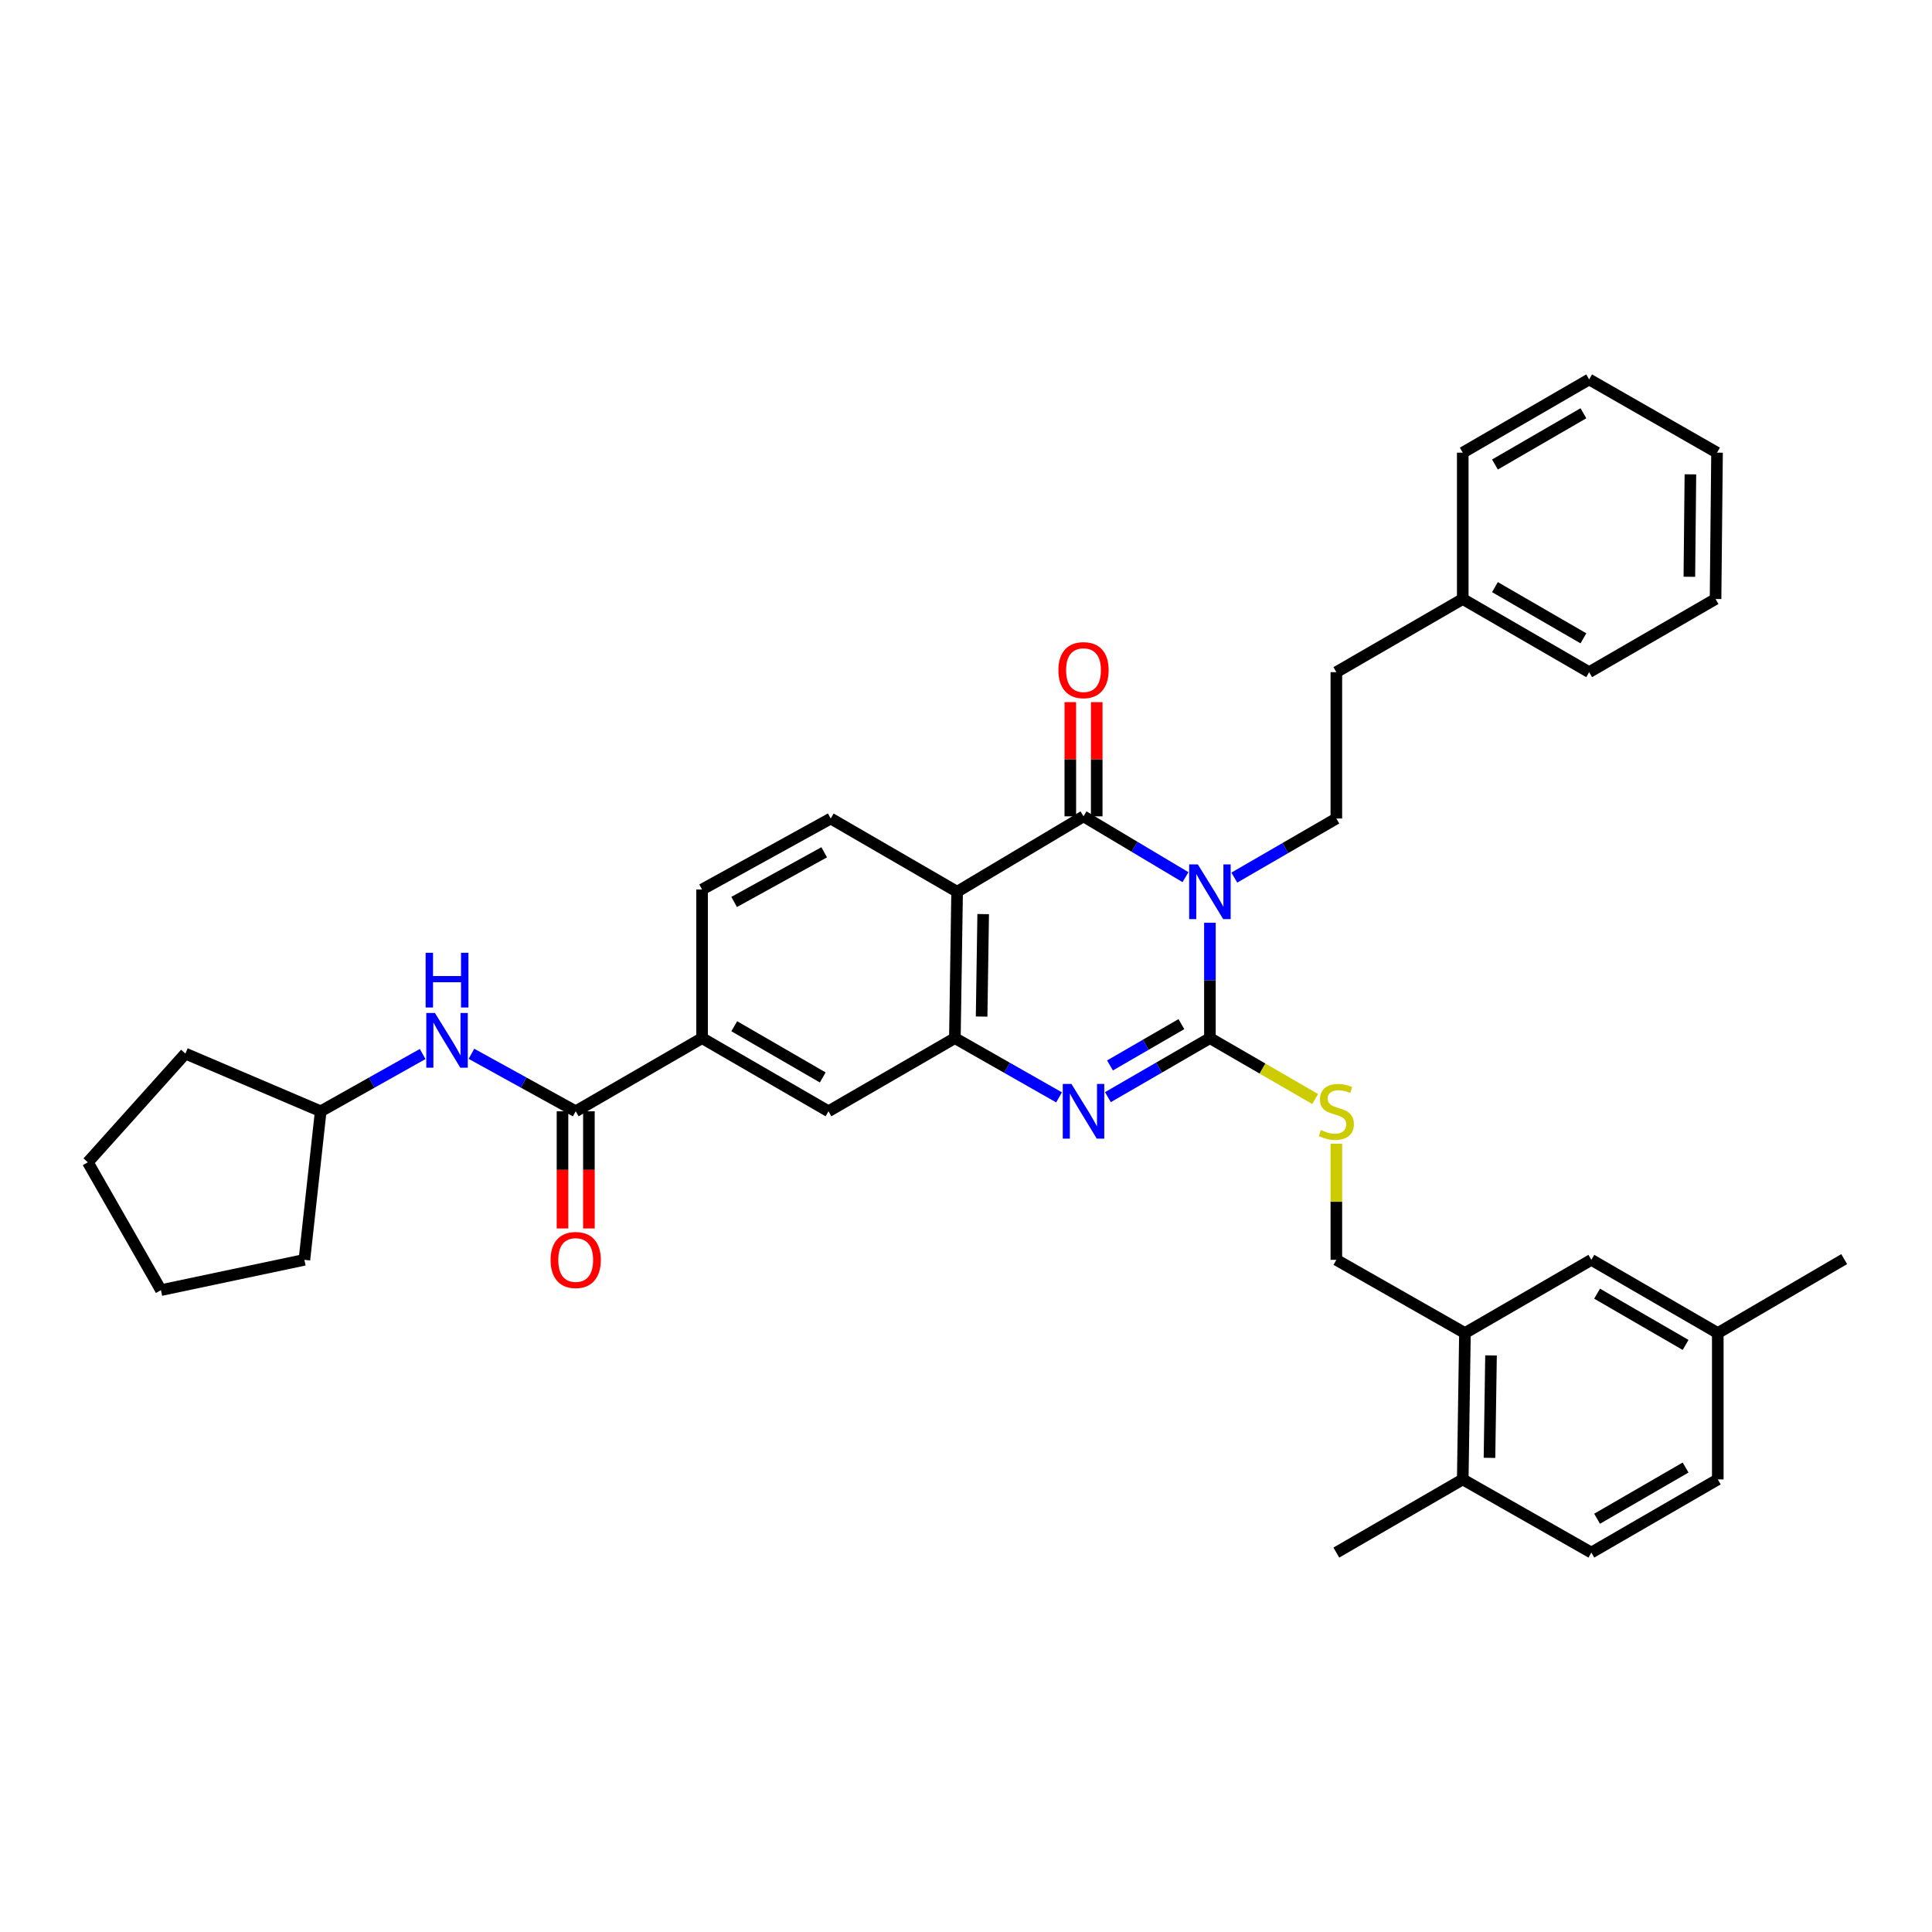 <?xml version='1.0' encoding='iso-8859-1'?>
<svg version='1.1' baseProfile='full'
              xmlns='http://www.w3.org/2000/svg'
                      xmlns:rdkit='http://www.rdkit.org/xml'
                      xmlns:xlink='http://www.w3.org/1999/xlink'
                  xml:space='preserve'
width='1000px' height='1000px' viewBox='0 0 1000 1000'>
<!-- END OF HEADER -->
<rect style='opacity:1.0;fill:#FFFFFF;stroke:none' width='1000' height='1000' x='0' y='0'> </rect>
<path class='bond-0' d='M 626.249,477.616 L 626.249,507.473' style='fill:none;fill-rule:evenodd;stroke:#0000FF;stroke-width:6px;stroke-linecap:butt;stroke-linejoin:miter;stroke-opacity:1' />
<path class='bond-0' d='M 626.249,507.473 L 626.249,537.33' style='fill:none;fill-rule:evenodd;stroke:#000000;stroke-width:6px;stroke-linecap:butt;stroke-linejoin:miter;stroke-opacity:1' />
<path class='bond-1' d='M 613.605,454.019 L 587.214,438.275' style='fill:none;fill-rule:evenodd;stroke:#0000FF;stroke-width:6px;stroke-linecap:butt;stroke-linejoin:miter;stroke-opacity:1' />
<path class='bond-1' d='M 587.214,438.275 L 560.824,422.531' style='fill:none;fill-rule:evenodd;stroke:#000000;stroke-width:6px;stroke-linecap:butt;stroke-linejoin:miter;stroke-opacity:1' />
<path class='bond-6' d='M 638.88,454.247 L 665.285,438.955' style='fill:none;fill-rule:evenodd;stroke:#0000FF;stroke-width:6px;stroke-linecap:butt;stroke-linejoin:miter;stroke-opacity:1' />
<path class='bond-6' d='M 665.285,438.955 L 691.69,423.663' style='fill:none;fill-rule:evenodd;stroke:#000000;stroke-width:6px;stroke-linecap:butt;stroke-linejoin:miter;stroke-opacity:1' />
<path class='bond-2' d='M 626.249,537.33 L 599.851,552.609' style='fill:none;fill-rule:evenodd;stroke:#000000;stroke-width:6px;stroke-linecap:butt;stroke-linejoin:miter;stroke-opacity:1' />
<path class='bond-2' d='M 599.851,552.609 L 573.454,567.888' style='fill:none;fill-rule:evenodd;stroke:#0000FF;stroke-width:6px;stroke-linecap:butt;stroke-linejoin:miter;stroke-opacity:1' />
<path class='bond-2' d='M 611.483,530.084 L 593.004,540.779' style='fill:none;fill-rule:evenodd;stroke:#000000;stroke-width:6px;stroke-linecap:butt;stroke-linejoin:miter;stroke-opacity:1' />
<path class='bond-2' d='M 593.004,540.779 L 574.526,551.475' style='fill:none;fill-rule:evenodd;stroke:#0000FF;stroke-width:6px;stroke-linecap:butt;stroke-linejoin:miter;stroke-opacity:1' />
<path class='bond-7' d='M 626.249,537.33 L 653.484,553.09' style='fill:none;fill-rule:evenodd;stroke:#000000;stroke-width:6px;stroke-linecap:butt;stroke-linejoin:miter;stroke-opacity:1' />
<path class='bond-7' d='M 653.484,553.09 L 680.72,568.85' style='fill:none;fill-rule:evenodd;stroke:#CCCC00;stroke-width:6px;stroke-linecap:butt;stroke-linejoin:miter;stroke-opacity:1' />
<path class='bond-3' d='M 560.824,422.531 L 495.398,461.562' style='fill:none;fill-rule:evenodd;stroke:#000000;stroke-width:6px;stroke-linecap:butt;stroke-linejoin:miter;stroke-opacity:1' />
<path class='bond-13' d='M 567.658,422.531 L 567.658,392.982' style='fill:none;fill-rule:evenodd;stroke:#000000;stroke-width:6px;stroke-linecap:butt;stroke-linejoin:miter;stroke-opacity:1' />
<path class='bond-13' d='M 567.658,392.982 L 567.658,363.433' style='fill:none;fill-rule:evenodd;stroke:#FF0000;stroke-width:6px;stroke-linecap:butt;stroke-linejoin:miter;stroke-opacity:1' />
<path class='bond-13' d='M 553.99,422.531 L 553.99,392.982' style='fill:none;fill-rule:evenodd;stroke:#000000;stroke-width:6px;stroke-linecap:butt;stroke-linejoin:miter;stroke-opacity:1' />
<path class='bond-13' d='M 553.99,392.982 L 553.99,363.433' style='fill:none;fill-rule:evenodd;stroke:#FF0000;stroke-width:6px;stroke-linecap:butt;stroke-linejoin:miter;stroke-opacity:1' />
<path class='bond-36' d='M 548.169,568 L 521.206,552.665' style='fill:none;fill-rule:evenodd;stroke:#0000FF;stroke-width:6px;stroke-linecap:butt;stroke-linejoin:miter;stroke-opacity:1' />
<path class='bond-36' d='M 521.206,552.665 L 494.244,537.33' style='fill:none;fill-rule:evenodd;stroke:#000000;stroke-width:6px;stroke-linecap:butt;stroke-linejoin:miter;stroke-opacity:1' />
<path class='bond-4' d='M 495.398,461.562 L 494.244,537.33' style='fill:none;fill-rule:evenodd;stroke:#000000;stroke-width:6px;stroke-linecap:butt;stroke-linejoin:miter;stroke-opacity:1' />
<path class='bond-4' d='M 508.892,473.135 L 508.084,526.173' style='fill:none;fill-rule:evenodd;stroke:#000000;stroke-width:6px;stroke-linecap:butt;stroke-linejoin:miter;stroke-opacity:1' />
<path class='bond-10' d='M 495.398,461.562 L 429.988,423.663' style='fill:none;fill-rule:evenodd;stroke:#000000;stroke-width:6px;stroke-linecap:butt;stroke-linejoin:miter;stroke-opacity:1' />
<path class='bond-9' d='M 494.244,537.33 L 428.819,575.198' style='fill:none;fill-rule:evenodd;stroke:#000000;stroke-width:6px;stroke-linecap:butt;stroke-linejoin:miter;stroke-opacity:1' />
<path class='bond-5' d='M 297.983,575.198 L 363.393,537.33' style='fill:none;fill-rule:evenodd;stroke:#000000;stroke-width:6px;stroke-linecap:butt;stroke-linejoin:miter;stroke-opacity:1' />
<path class='bond-11' d='M 297.983,575.198 L 271.003,560.319' style='fill:none;fill-rule:evenodd;stroke:#000000;stroke-width:6px;stroke-linecap:butt;stroke-linejoin:miter;stroke-opacity:1' />
<path class='bond-11' d='M 271.003,560.319 L 244.022,545.44' style='fill:none;fill-rule:evenodd;stroke:#0000FF;stroke-width:6px;stroke-linecap:butt;stroke-linejoin:miter;stroke-opacity:1' />
<path class='bond-15' d='M 291.149,575.198 L 291.149,605.523' style='fill:none;fill-rule:evenodd;stroke:#000000;stroke-width:6px;stroke-linecap:butt;stroke-linejoin:miter;stroke-opacity:1' />
<path class='bond-15' d='M 291.149,605.523 L 291.149,635.847' style='fill:none;fill-rule:evenodd;stroke:#FF0000;stroke-width:6px;stroke-linecap:butt;stroke-linejoin:miter;stroke-opacity:1' />
<path class='bond-15' d='M 304.817,575.198 L 304.817,605.523' style='fill:none;fill-rule:evenodd;stroke:#000000;stroke-width:6px;stroke-linecap:butt;stroke-linejoin:miter;stroke-opacity:1' />
<path class='bond-15' d='M 304.817,605.523 L 304.817,635.847' style='fill:none;fill-rule:evenodd;stroke:#FF0000;stroke-width:6px;stroke-linecap:butt;stroke-linejoin:miter;stroke-opacity:1' />
<path class='bond-20' d='M 691.69,423.663 L 691.69,347.91' style='fill:none;fill-rule:evenodd;stroke:#000000;stroke-width:6px;stroke-linecap:butt;stroke-linejoin:miter;stroke-opacity:1' />
<path class='bond-14' d='M 691.69,592 L 691.69,622.045' style='fill:none;fill-rule:evenodd;stroke:#CCCC00;stroke-width:6px;stroke-linecap:butt;stroke-linejoin:miter;stroke-opacity:1' />
<path class='bond-14' d='M 691.69,622.045 L 691.69,652.09' style='fill:none;fill-rule:evenodd;stroke:#000000;stroke-width:6px;stroke-linecap:butt;stroke-linejoin:miter;stroke-opacity:1' />
<path class='bond-8' d='M 363.393,537.33 L 363.393,460.4' style='fill:none;fill-rule:evenodd;stroke:#000000;stroke-width:6px;stroke-linecap:butt;stroke-linejoin:miter;stroke-opacity:1' />
<path class='bond-37' d='M 363.393,537.33 L 428.819,575.198' style='fill:none;fill-rule:evenodd;stroke:#000000;stroke-width:6px;stroke-linecap:butt;stroke-linejoin:miter;stroke-opacity:1' />
<path class='bond-37' d='M 380.054,531.18 L 425.852,557.688' style='fill:none;fill-rule:evenodd;stroke:#000000;stroke-width:6px;stroke-linecap:butt;stroke-linejoin:miter;stroke-opacity:1' />
<path class='bond-16' d='M 429.988,423.663 L 363.393,460.4' style='fill:none;fill-rule:evenodd;stroke:#000000;stroke-width:6px;stroke-linecap:butt;stroke-linejoin:miter;stroke-opacity:1' />
<path class='bond-16' d='M 426.601,441.141 L 379.985,466.857' style='fill:none;fill-rule:evenodd;stroke:#000000;stroke-width:6px;stroke-linecap:butt;stroke-linejoin:miter;stroke-opacity:1' />
<path class='bond-22' d='M 218.766,545.555 L 192.38,560.376' style='fill:none;fill-rule:evenodd;stroke:#0000FF;stroke-width:6px;stroke-linecap:butt;stroke-linejoin:miter;stroke-opacity:1' />
<path class='bond-22' d='M 192.38,560.376 L 165.993,575.198' style='fill:none;fill-rule:evenodd;stroke:#000000;stroke-width:6px;stroke-linecap:butt;stroke-linejoin:miter;stroke-opacity:1' />
<path class='bond-12' d='M 758.254,689.989 L 691.69,652.09' style='fill:none;fill-rule:evenodd;stroke:#000000;stroke-width:6px;stroke-linecap:butt;stroke-linejoin:miter;stroke-opacity:1' />
<path class='bond-17' d='M 758.254,689.989 L 757.115,765.741' style='fill:none;fill-rule:evenodd;stroke:#000000;stroke-width:6px;stroke-linecap:butt;stroke-linejoin:miter;stroke-opacity:1' />
<path class='bond-17' d='M 771.75,701.557 L 770.953,754.584' style='fill:none;fill-rule:evenodd;stroke:#000000;stroke-width:6px;stroke-linecap:butt;stroke-linejoin:miter;stroke-opacity:1' />
<path class='bond-18' d='M 758.254,689.989 L 823.679,652.09' style='fill:none;fill-rule:evenodd;stroke:#000000;stroke-width:6px;stroke-linecap:butt;stroke-linejoin:miter;stroke-opacity:1' />
<path class='bond-19' d='M 757.115,765.741 L 823.679,803.61' style='fill:none;fill-rule:evenodd;stroke:#000000;stroke-width:6px;stroke-linecap:butt;stroke-linejoin:miter;stroke-opacity:1' />
<path class='bond-25' d='M 757.115,765.741 L 691.69,803.61' style='fill:none;fill-rule:evenodd;stroke:#000000;stroke-width:6px;stroke-linecap:butt;stroke-linejoin:miter;stroke-opacity:1' />
<path class='bond-21' d='M 823.679,652.09 L 889.12,689.989' style='fill:none;fill-rule:evenodd;stroke:#000000;stroke-width:6px;stroke-linecap:butt;stroke-linejoin:miter;stroke-opacity:1' />
<path class='bond-21' d='M 826.646,669.602 L 872.454,696.132' style='fill:none;fill-rule:evenodd;stroke:#000000;stroke-width:6px;stroke-linecap:butt;stroke-linejoin:miter;stroke-opacity:1' />
<path class='bond-39' d='M 823.679,803.61 L 889.12,765.741' style='fill:none;fill-rule:evenodd;stroke:#000000;stroke-width:6px;stroke-linecap:butt;stroke-linejoin:miter;stroke-opacity:1' />
<path class='bond-39' d='M 826.65,786.099 L 872.458,759.591' style='fill:none;fill-rule:evenodd;stroke:#000000;stroke-width:6px;stroke-linecap:butt;stroke-linejoin:miter;stroke-opacity:1' />
<path class='bond-24' d='M 691.69,347.91 L 757.115,310.042' style='fill:none;fill-rule:evenodd;stroke:#000000;stroke-width:6px;stroke-linecap:butt;stroke-linejoin:miter;stroke-opacity:1' />
<path class='bond-23' d='M 889.12,689.989 L 889.12,765.741' style='fill:none;fill-rule:evenodd;stroke:#000000;stroke-width:6px;stroke-linecap:butt;stroke-linejoin:miter;stroke-opacity:1' />
<path class='bond-26' d='M 889.12,689.989 L 954.545,651.718' style='fill:none;fill-rule:evenodd;stroke:#000000;stroke-width:6px;stroke-linecap:butt;stroke-linejoin:miter;stroke-opacity:1' />
<path class='bond-29' d='M 165.993,575.198 L 157.557,652.09' style='fill:none;fill-rule:evenodd;stroke:#000000;stroke-width:6px;stroke-linecap:butt;stroke-linejoin:miter;stroke-opacity:1' />
<path class='bond-30' d='M 165.993,575.198 L 95.966,545.341' style='fill:none;fill-rule:evenodd;stroke:#000000;stroke-width:6px;stroke-linecap:butt;stroke-linejoin:miter;stroke-opacity:1' />
<path class='bond-27' d='M 757.115,310.042 L 822.54,347.91' style='fill:none;fill-rule:evenodd;stroke:#000000;stroke-width:6px;stroke-linecap:butt;stroke-linejoin:miter;stroke-opacity:1' />
<path class='bond-27' d='M 773.776,303.892 L 819.574,330.4' style='fill:none;fill-rule:evenodd;stroke:#000000;stroke-width:6px;stroke-linecap:butt;stroke-linejoin:miter;stroke-opacity:1' />
<path class='bond-28' d='M 757.115,310.042 L 757.115,234.289' style='fill:none;fill-rule:evenodd;stroke:#000000;stroke-width:6px;stroke-linecap:butt;stroke-linejoin:miter;stroke-opacity:1' />
<path class='bond-32' d='M 822.54,347.91 L 887.966,310.042' style='fill:none;fill-rule:evenodd;stroke:#000000;stroke-width:6px;stroke-linecap:butt;stroke-linejoin:miter;stroke-opacity:1' />
<path class='bond-31' d='M 757.115,234.289 L 822.54,196.39' style='fill:none;fill-rule:evenodd;stroke:#000000;stroke-width:6px;stroke-linecap:butt;stroke-linejoin:miter;stroke-opacity:1' />
<path class='bond-31' d='M 773.78,240.431 L 819.578,213.902' style='fill:none;fill-rule:evenodd;stroke:#000000;stroke-width:6px;stroke-linecap:butt;stroke-linejoin:miter;stroke-opacity:1' />
<path class='bond-34' d='M 157.557,652.09 L 83.308,667.77' style='fill:none;fill-rule:evenodd;stroke:#000000;stroke-width:6px;stroke-linecap:butt;stroke-linejoin:miter;stroke-opacity:1' />
<path class='bond-33' d='M 95.966,545.341 L 45.455,601.593' style='fill:none;fill-rule:evenodd;stroke:#000000;stroke-width:6px;stroke-linecap:butt;stroke-linejoin:miter;stroke-opacity:1' />
<path class='bond-35' d='M 822.54,196.39 L 888.733,234.289' style='fill:none;fill-rule:evenodd;stroke:#000000;stroke-width:6px;stroke-linecap:butt;stroke-linejoin:miter;stroke-opacity:1' />
<path class='bond-38' d='M 887.966,310.042 L 888.733,234.289' style='fill:none;fill-rule:evenodd;stroke:#000000;stroke-width:6px;stroke-linecap:butt;stroke-linejoin:miter;stroke-opacity:1' />
<path class='bond-38' d='M 874.413,298.54 L 874.95,245.514' style='fill:none;fill-rule:evenodd;stroke:#000000;stroke-width:6px;stroke-linecap:butt;stroke-linejoin:miter;stroke-opacity:1' />
<path class='bond-40' d='M 45.455,601.593 L 83.308,667.77' style='fill:none;fill-rule:evenodd;stroke:#000000;stroke-width:6px;stroke-linecap:butt;stroke-linejoin:miter;stroke-opacity:1' />
<path  class='atom-0' d='M 619.989 447.402
L 629.269 462.402
Q 630.189 463.882, 631.669 466.562
Q 633.149 469.242, 633.229 469.402
L 633.229 447.402
L 636.989 447.402
L 636.989 475.722
L 633.109 475.722
L 623.149 459.322
Q 621.989 457.402, 620.749 455.202
Q 619.549 453.002, 619.189 452.322
L 619.189 475.722
L 615.509 475.722
L 615.509 447.402
L 619.989 447.402
' fill='#0000FF'/>
<path  class='atom-3' d='M 554.564 561.038
L 563.844 576.038
Q 564.764 577.518, 566.244 580.198
Q 567.724 582.878, 567.804 583.038
L 567.804 561.038
L 571.564 561.038
L 571.564 589.358
L 567.684 589.358
L 557.724 572.958
Q 556.564 571.038, 555.324 568.838
Q 554.124 566.638, 553.764 565.958
L 553.764 589.358
L 550.084 589.358
L 550.084 561.038
L 554.564 561.038
' fill='#0000FF'/>
<path  class='atom-8' d='M 683.69 584.918
Q 684.01 585.038, 685.33 585.598
Q 686.65 586.158, 688.09 586.518
Q 689.57 586.838, 691.01 586.838
Q 693.69 586.838, 695.25 585.558
Q 696.81 584.238, 696.81 581.958
Q 696.81 580.398, 696.01 579.438
Q 695.25 578.478, 694.05 577.958
Q 692.85 577.438, 690.85 576.838
Q 688.33 576.078, 686.81 575.358
Q 685.33 574.638, 684.25 573.118
Q 683.21 571.598, 683.21 569.038
Q 683.21 565.478, 685.61 563.278
Q 688.05 561.078, 692.85 561.078
Q 696.13 561.078, 699.85 562.638
L 698.93 565.718
Q 695.53 564.318, 692.97 564.318
Q 690.21 564.318, 688.69 565.478
Q 687.17 566.598, 687.21 568.558
Q 687.21 570.078, 687.97 570.998
Q 688.77 571.918, 689.89 572.438
Q 691.05 572.958, 692.97 573.558
Q 695.53 574.358, 697.05 575.158
Q 698.57 575.958, 699.65 577.598
Q 700.77 579.198, 700.77 581.958
Q 700.77 585.878, 698.13 587.998
Q 695.53 590.078, 691.17 590.078
Q 688.65 590.078, 686.73 589.518
Q 684.85 588.998, 682.61 588.078
L 683.69 584.918
' fill='#CCCC00'/>
<path  class='atom-12' d='M 225.121 524.309
L 234.401 539.309
Q 235.321 540.789, 236.801 543.469
Q 238.281 546.149, 238.361 546.309
L 238.361 524.309
L 242.121 524.309
L 242.121 552.629
L 238.241 552.629
L 228.281 536.229
Q 227.121 534.309, 225.881 532.109
Q 224.681 529.909, 224.321 529.229
L 224.321 552.629
L 220.641 552.629
L 220.641 524.309
L 225.121 524.309
' fill='#0000FF'/>
<path  class='atom-12' d='M 220.301 493.157
L 224.141 493.157
L 224.141 505.197
L 238.621 505.197
L 238.621 493.157
L 242.461 493.157
L 242.461 521.477
L 238.621 521.477
L 238.621 508.397
L 224.141 508.397
L 224.141 521.477
L 220.301 521.477
L 220.301 493.157
' fill='#0000FF'/>
<path  class='atom-14' d='M 547.824 346.859
Q 547.824 340.059, 551.184 336.259
Q 554.544 332.459, 560.824 332.459
Q 567.104 332.459, 570.464 336.259
Q 573.824 340.059, 573.824 346.859
Q 573.824 353.739, 570.424 357.659
Q 567.024 361.539, 560.824 361.539
Q 554.584 361.539, 551.184 357.659
Q 547.824 353.779, 547.824 346.859
M 560.824 358.339
Q 565.144 358.339, 567.464 355.459
Q 569.824 352.539, 569.824 346.859
Q 569.824 341.299, 567.464 338.499
Q 565.144 335.659, 560.824 335.659
Q 556.504 335.659, 554.144 338.459
Q 551.824 341.259, 551.824 346.859
Q 551.824 352.579, 554.144 355.459
Q 556.504 358.339, 560.824 358.339
' fill='#FF0000'/>
<path  class='atom-16' d='M 284.983 652.17
Q 284.983 645.37, 288.343 641.57
Q 291.703 637.77, 297.983 637.77
Q 304.263 637.77, 307.623 641.57
Q 310.983 645.37, 310.983 652.17
Q 310.983 659.05, 307.583 662.97
Q 304.183 666.85, 297.983 666.85
Q 291.743 666.85, 288.343 662.97
Q 284.983 659.09, 284.983 652.17
M 297.983 663.65
Q 302.303 663.65, 304.623 660.77
Q 306.983 657.85, 306.983 652.17
Q 306.983 646.61, 304.623 643.81
Q 302.303 640.97, 297.983 640.97
Q 293.663 640.97, 291.303 643.77
Q 288.983 646.57, 288.983 652.17
Q 288.983 657.89, 291.303 660.77
Q 293.663 663.65, 297.983 663.65
' fill='#FF0000'/>
</svg>
